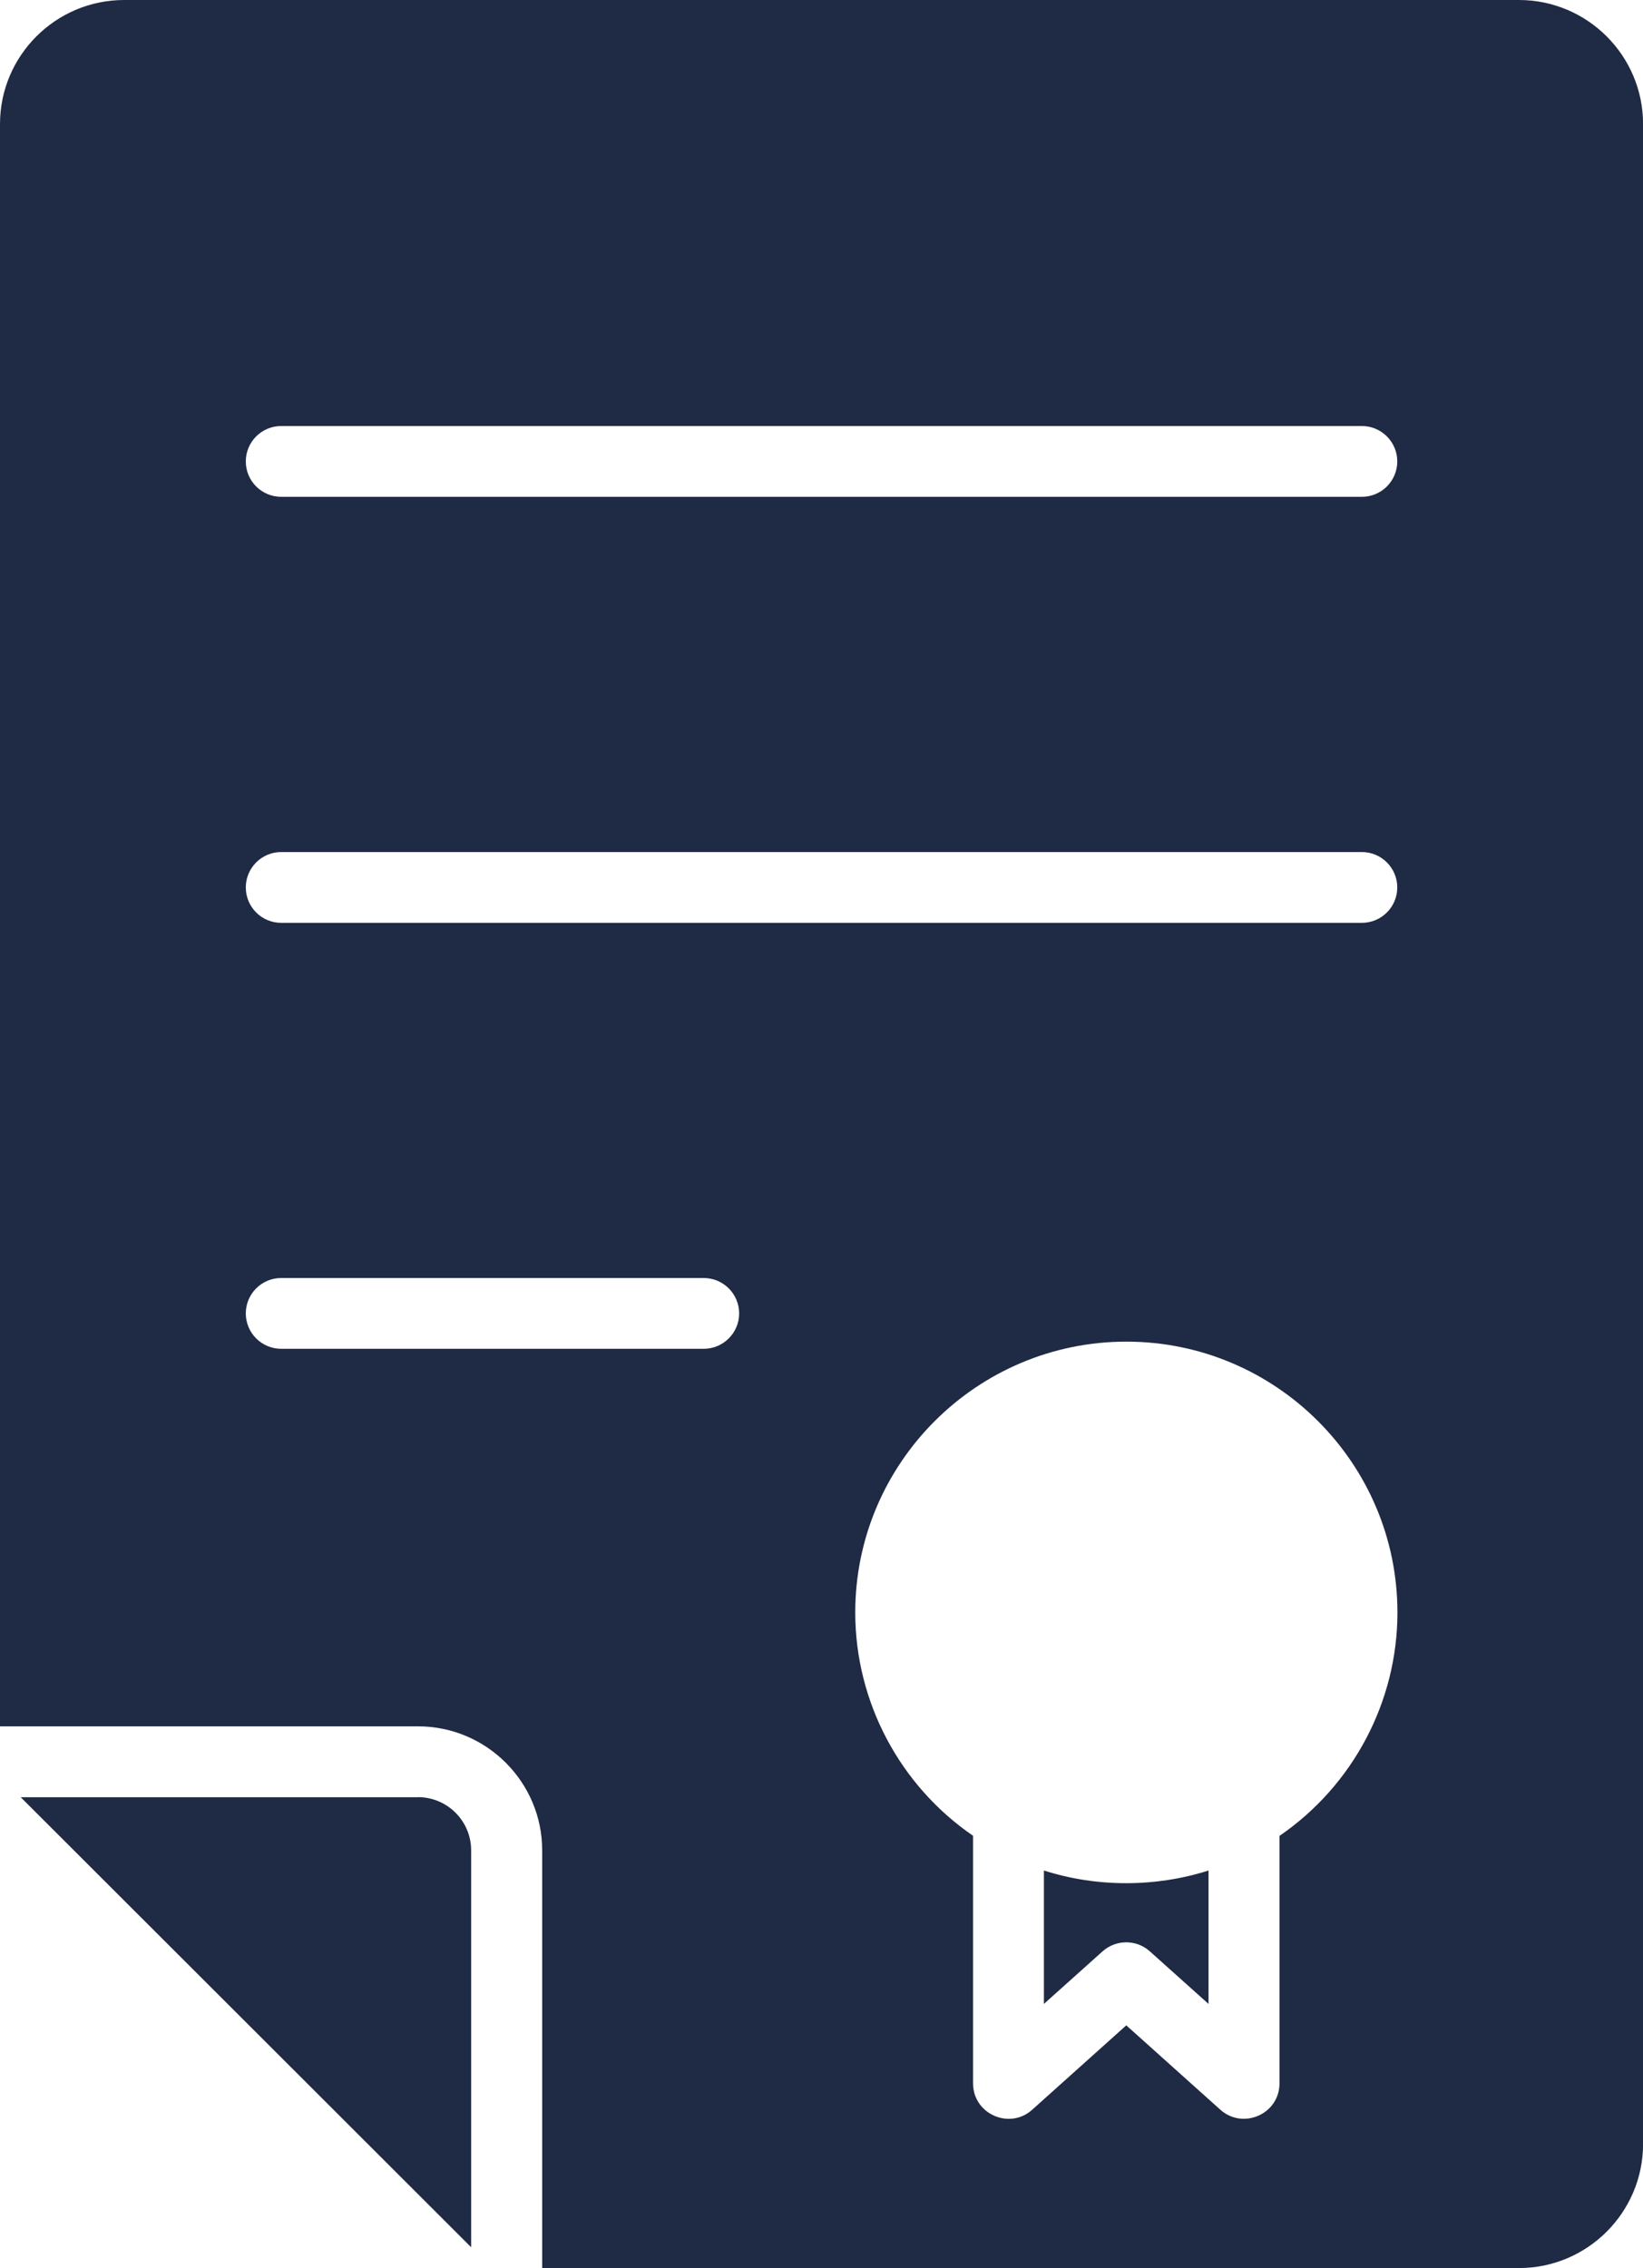 <svg width="50" height="69" viewBox="0 0 50 69" fill="none" xmlns="http://www.w3.org/2000/svg">
<g clip-path="url(#clip0_497_1011)">
<path d="M12.72 54.678H0.631L14.338 68.369V56.294C14.338 55.401 13.612 54.675 12.718 54.675L12.72 54.678Z" fill="#1F2A44"/>
<path d="M31.768 60.966L33.553 59.367C33.963 59.001 34.582 58.998 34.993 59.367L36.778 60.966V56.907C35.202 57.409 33.419 57.434 31.768 56.907V60.966Z" fill="#1F2A44"/>
<path d="M46.224 0H3.779C1.695 0 0 1.693 0 3.775V52.521H12.721C14.805 52.521 16.5 54.215 16.5 56.296V69.002H46.224C48.307 69.002 50.002 67.309 50.002 65.228V3.775C50.002 1.693 48.307 0 46.224 0ZM21.415 41.035H8.558C7.963 41.035 7.48 40.552 7.48 39.958C7.48 39.364 7.963 38.881 8.558 38.881H21.415C22.01 38.881 22.494 39.364 22.494 39.958C22.494 40.552 22.01 41.035 21.415 41.035ZM38.938 55.85V63.382C38.938 64.316 37.828 64.803 37.138 64.185L34.275 61.618L31.412 64.185C30.722 64.806 29.612 64.316 29.612 63.382V55.85C27.387 54.326 26.027 51.779 26.027 49.057C26.027 44.514 29.729 40.817 34.277 40.817C38.826 40.817 42.527 44.514 42.527 49.057C42.527 51.779 41.167 54.324 38.943 55.85H38.938ZM41.444 28.076H8.558C7.963 28.076 7.48 27.594 7.48 26.999C7.48 26.405 7.963 25.922 8.558 25.922H41.444C42.039 25.922 42.522 26.405 42.522 26.999C42.522 27.594 42.039 28.076 41.444 28.076ZM41.444 15.115H8.558C7.963 15.115 7.48 14.633 7.48 14.038C7.48 13.444 7.963 12.961 8.558 12.961H41.444C42.039 12.961 42.522 13.444 42.522 14.038C42.522 14.633 42.039 15.115 41.444 15.115Z" fill="#1F2A44"/>
</g>
<defs>
<clipPath id="clip0_497_1011">
<rect width="50" height="69" fill="white"/>
</clipPath>
</defs>
</svg>
